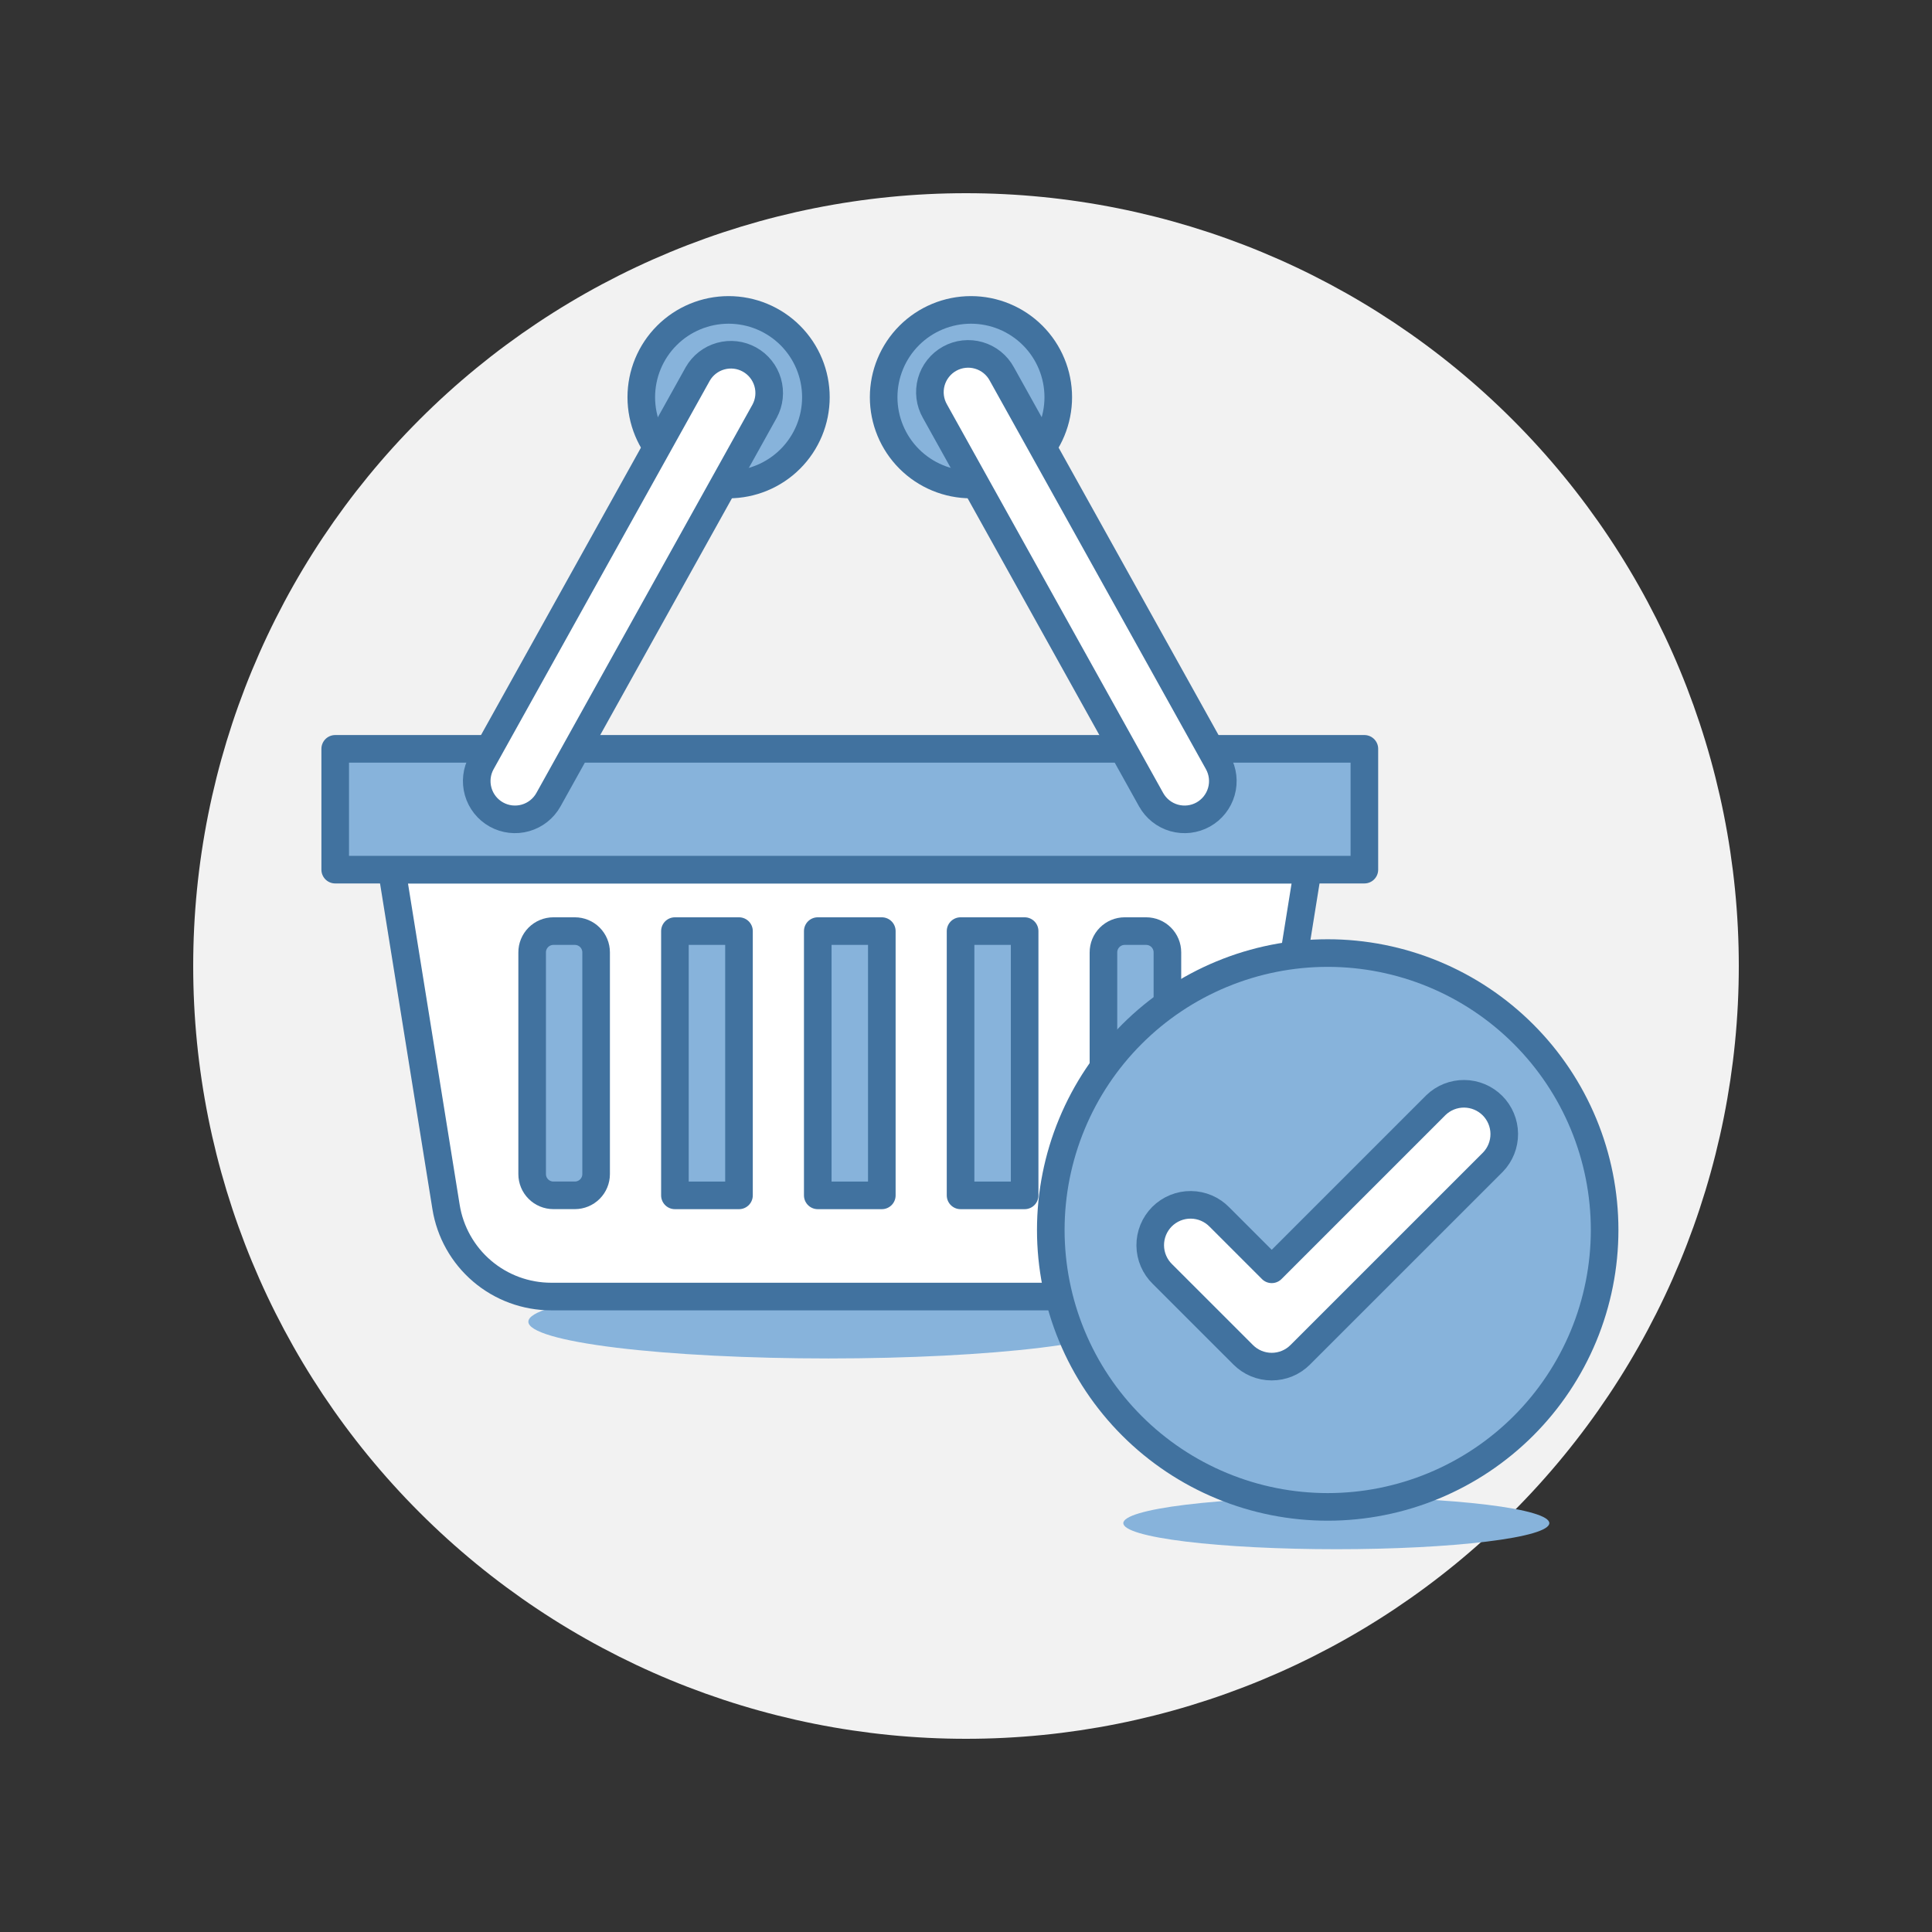 <svg width="140" height="140" viewBox="0 0 140 140" fill="none" xmlns="http://www.w3.org/2000/svg">
<rect x="0" y="0" width="140" height="140" fill="#333333" stroke="none"/>
<path d="M14 70C14 84.852 19.9 99.096 30.402 109.598C40.904 120.1 55.148 126 70 126C84.852 126 99.096 120.1 109.598 109.598C120.1 99.096 126 84.852 126 70C126 55.148 120.1 40.904 109.598 30.402C99.096 19.9 84.852 14 70 14C55.148 14 40.904 19.9 30.402 30.402C19.9 40.904 14 55.148 14 70Z" fill="#F2F2F2"/>
<path d="M38.287 95.776C38.287 96.482 40.579 97.16 44.658 97.659C48.738 98.158 54.271 98.439 60.04 98.439C65.81 98.439 71.343 98.158 75.422 97.659C79.502 97.16 81.793 96.482 81.793 95.776C81.793 95.07 79.502 94.393 75.422 93.893C71.343 93.394 65.81 93.113 60.04 93.113C54.271 93.113 48.738 93.394 44.658 93.893C40.579 94.393 38.287 95.07 38.287 95.776Z" fill="#87B3DB"/>
<path d="M28.391 63.018L32.322 87.46C32.613 89.271 33.54 90.919 34.936 92.109C36.332 93.299 38.106 93.952 39.941 93.952H83.216C85.05 93.952 86.825 93.299 88.221 92.109C89.617 90.919 90.544 89.271 90.835 87.46L94.766 63.018H28.391Z" fill="white"/>
<path d="M28.391 63.018L32.322 87.46C32.613 89.271 33.54 90.919 34.936 92.109C36.332 93.299 38.106 93.952 39.941 93.952H83.216C85.05 93.952 86.825 93.299 88.221 92.109C89.617 90.919 90.544 89.271 90.835 87.46L94.766 63.018H28.391Z" stroke="#41729F" stroke-width="2" stroke-linecap="round" stroke-linejoin="round"/>
<path d="M24.29 54.264H98.868V63.018H24.29V54.264Z" fill="#87B3DB"/>
<path d="M24.29 54.264H98.868V63.018H24.29V54.264Z" stroke="#41729F" stroke-width="2" stroke-linecap="round" stroke-linejoin="round"/>
<path d="M40.102 67.471H41.657C42.065 67.471 42.457 67.633 42.746 67.922C43.035 68.211 43.197 68.602 43.197 69.011V85.079C43.197 85.487 43.035 85.879 42.746 86.167C42.457 86.456 42.065 86.618 41.657 86.618H40.102C39.693 86.618 39.301 86.456 39.013 86.167C38.724 85.879 38.562 85.487 38.562 85.079V69.02C38.56 68.817 38.599 68.616 38.676 68.428C38.753 68.24 38.866 68.069 39.009 67.925C39.152 67.781 39.322 67.667 39.51 67.589C39.697 67.511 39.899 67.471 40.102 67.471Z" fill="#87B3DB" stroke="#41729F" stroke-width="2" stroke-linecap="round" stroke-linejoin="round"/>
<path d="M48.907 67.471H53.55V86.621H48.907V67.471Z" fill="#87B3DB" stroke="#41729F" stroke-width="2" stroke-linecap="round" stroke-linejoin="round"/>
<path d="M59.258 67.471H63.9V86.621H59.258V67.471Z" fill="#87B3DB" stroke="#41729F" stroke-width="2" stroke-linecap="round" stroke-linejoin="round"/>
<path d="M69.606 67.471H74.249V86.621H69.606V67.471Z" fill="#87B3DB" stroke="#41729F" stroke-width="2" stroke-linecap="round" stroke-linejoin="round"/>
<path d="M81.5 67.471H83.055C83.464 67.471 83.856 67.633 84.144 67.922C84.433 68.211 84.595 68.602 84.595 69.011V85.079C84.595 85.487 84.433 85.879 84.144 86.167C83.856 86.456 83.464 86.618 83.055 86.618H81.5C81.092 86.618 80.7 86.456 80.411 86.167C80.122 85.879 79.96 85.487 79.96 85.079V69.02C79.959 68.817 79.998 68.616 80.074 68.428C80.151 68.24 80.264 68.069 80.408 67.925C80.551 67.781 80.721 67.667 80.908 67.589C81.096 67.511 81.297 67.471 81.5 67.471Z" fill="#87B3DB" stroke="#41729F" stroke-width="2" stroke-linecap="round" stroke-linejoin="round"/>
<path d="M46.47 28.784C46.47 30.462 47.136 32.071 48.323 33.257C49.509 34.444 51.118 35.11 52.796 35.11C54.474 35.11 56.083 34.444 57.27 33.257C58.456 32.071 59.123 30.462 59.123 28.784C59.123 27.106 58.456 25.497 57.27 24.31C56.083 23.124 54.474 22.457 52.796 22.457C51.118 22.457 49.509 23.124 48.323 24.31C47.136 25.497 46.47 27.106 46.47 28.784Z" fill="#87B3DB" stroke="#41729F" stroke-width="2" stroke-linecap="round" stroke-linejoin="round"/>
<path d="M55.406 29.796C55.753 29.154 55.833 28.401 55.628 27.701C55.424 27.001 54.952 26.41 54.314 26.055C53.677 25.7 52.925 25.611 52.222 25.807C51.52 26.002 50.922 26.467 50.56 27.1L34.895 55.251C34.537 55.894 34.45 56.652 34.651 57.359C34.852 58.067 35.327 58.665 35.969 59.023C36.612 59.381 37.371 59.469 38.078 59.267C38.786 59.066 39.384 58.591 39.742 57.949L55.406 29.796Z" fill="white" stroke="#41729F" stroke-width="2" stroke-linecap="round" stroke-linejoin="round"/>
<path d="M64.033 28.784C64.033 30.462 64.7 32.071 65.886 33.257C67.073 34.444 68.682 35.11 70.36 35.11C72.038 35.11 73.647 34.444 74.833 33.257C76.02 32.071 76.686 30.462 76.686 28.784C76.686 27.106 76.02 25.497 74.833 24.31C73.647 23.124 72.038 22.457 70.36 22.457C68.682 22.457 67.073 23.124 65.886 24.31C64.7 25.497 64.033 27.106 64.033 28.784Z" fill="#87B3DB" stroke="#41729F" stroke-width="2" stroke-linecap="round" stroke-linejoin="round"/>
<path d="M67.75 29.797C67.567 29.478 67.45 29.127 67.404 28.762C67.359 28.398 67.386 28.028 67.484 27.674C67.583 27.321 67.75 26.99 67.978 26.702C68.205 26.413 68.487 26.173 68.808 25.994C69.129 25.816 69.482 25.703 69.847 25.662C70.212 25.621 70.581 25.653 70.933 25.756C71.286 25.859 71.614 26.03 71.9 26.261C72.186 26.492 72.422 26.777 72.597 27.101L88.261 55.252C88.619 55.894 88.707 56.653 88.505 57.36C88.304 58.068 87.829 58.666 87.187 59.024C86.544 59.382 85.786 59.469 85.078 59.268C84.371 59.066 83.772 58.592 83.415 57.95L67.75 29.797Z" fill="white" stroke="#41729F" stroke-width="2" stroke-linecap="round" stroke-linejoin="round"/>
<path d="M81.4 110.373C81.4 110.621 81.8 110.867 82.575 111.096C83.351 111.325 84.488 111.533 85.921 111.708C87.355 111.884 89.056 112.023 90.929 112.118C92.801 112.213 94.808 112.262 96.835 112.262C98.862 112.262 100.869 112.213 102.742 112.118C104.615 112.023 106.316 111.884 107.749 111.708C109.183 111.533 110.32 111.325 111.095 111.096C111.871 110.867 112.27 110.621 112.27 110.373C112.27 110.125 111.871 109.879 111.095 109.65C110.32 109.421 109.183 109.213 107.749 109.038C106.316 108.862 104.615 108.723 102.742 108.628C100.869 108.533 98.862 108.484 96.835 108.484C94.808 108.484 92.801 108.533 90.929 108.628C89.056 108.723 87.355 108.862 85.921 109.038C84.488 109.213 83.351 109.421 82.575 109.65C81.8 109.879 81.4 110.125 81.4 110.373Z" fill="#87B3DB"/>
<path d="M76.144 89.129C76.144 91.764 76.663 94.373 77.672 96.808C78.68 99.242 80.158 101.454 82.022 103.318C83.885 105.181 86.097 106.659 88.532 107.667C90.966 108.676 93.576 109.195 96.211 109.195C98.846 109.195 101.455 108.676 103.89 107.667C106.324 106.659 108.536 105.181 110.4 103.318C112.263 101.454 113.741 99.242 114.75 96.808C115.758 94.373 116.277 91.764 116.277 89.129C116.277 86.494 115.758 83.884 114.75 81.45C113.741 79.015 112.263 76.803 110.4 74.94C108.536 73.076 106.324 71.598 103.89 70.59C101.455 69.582 98.846 69.062 96.211 69.062C93.576 69.062 90.966 69.582 88.532 70.59C86.097 71.598 83.885 73.076 82.022 74.94C80.158 76.803 78.68 79.015 77.672 81.45C76.663 83.884 76.144 86.494 76.144 89.129Z" fill="#87B3DB"/>
<path d="M76.144 89.129C76.144 91.764 76.663 94.373 77.672 96.808C78.68 99.242 80.158 101.454 82.022 103.318C83.885 105.181 86.097 106.659 88.532 107.667C90.966 108.676 93.576 109.195 96.211 109.195C98.846 109.195 101.455 108.676 103.89 107.667C106.324 106.659 108.536 105.181 110.4 103.318C112.263 101.454 113.741 99.242 114.75 96.808C115.758 94.373 116.277 91.764 116.277 89.129C116.277 86.494 115.758 83.884 114.75 81.45C113.741 79.015 112.263 76.803 110.4 74.94C108.536 73.076 106.324 71.598 103.89 70.59C101.455 69.582 98.846 69.062 96.211 69.062C93.576 69.062 90.966 69.582 88.532 70.59C86.097 71.598 83.885 73.076 82.022 74.94C80.158 76.803 78.68 79.015 77.672 81.45C76.663 83.884 76.144 86.494 76.144 89.129Z" stroke="#41729F" stroke-width="2" stroke-linecap="round" stroke-linejoin="round"/>
<path d="M92.152 99.03C91.768 99.03 91.388 98.954 91.034 98.808C90.679 98.66 90.357 98.445 90.086 98.173L84.242 92.331C83.963 92.061 83.74 91.739 83.587 91.382C83.434 91.026 83.353 90.642 83.35 90.254C83.346 89.866 83.42 89.481 83.567 89.122C83.714 88.763 83.931 88.437 84.205 88.162C84.48 87.888 84.806 87.671 85.165 87.524C85.524 87.377 85.909 87.303 86.297 87.307C86.685 87.31 87.069 87.391 87.425 87.544C87.782 87.697 88.104 87.92 88.374 88.199L92.154 91.979L104.054 80.079C104.605 79.547 105.343 79.253 106.109 79.26C106.874 79.267 107.607 79.574 108.149 80.115C108.69 80.657 108.998 81.39 109.004 82.156C109.011 82.922 108.717 83.659 108.185 84.211L94.22 98.173C93.949 98.445 93.627 98.661 93.272 98.808C92.917 98.955 92.537 99.03 92.152 99.03Z" fill="white" stroke="#41729F" stroke-width="2" stroke-linecap="round" stroke-linejoin="round"/>
</svg>

